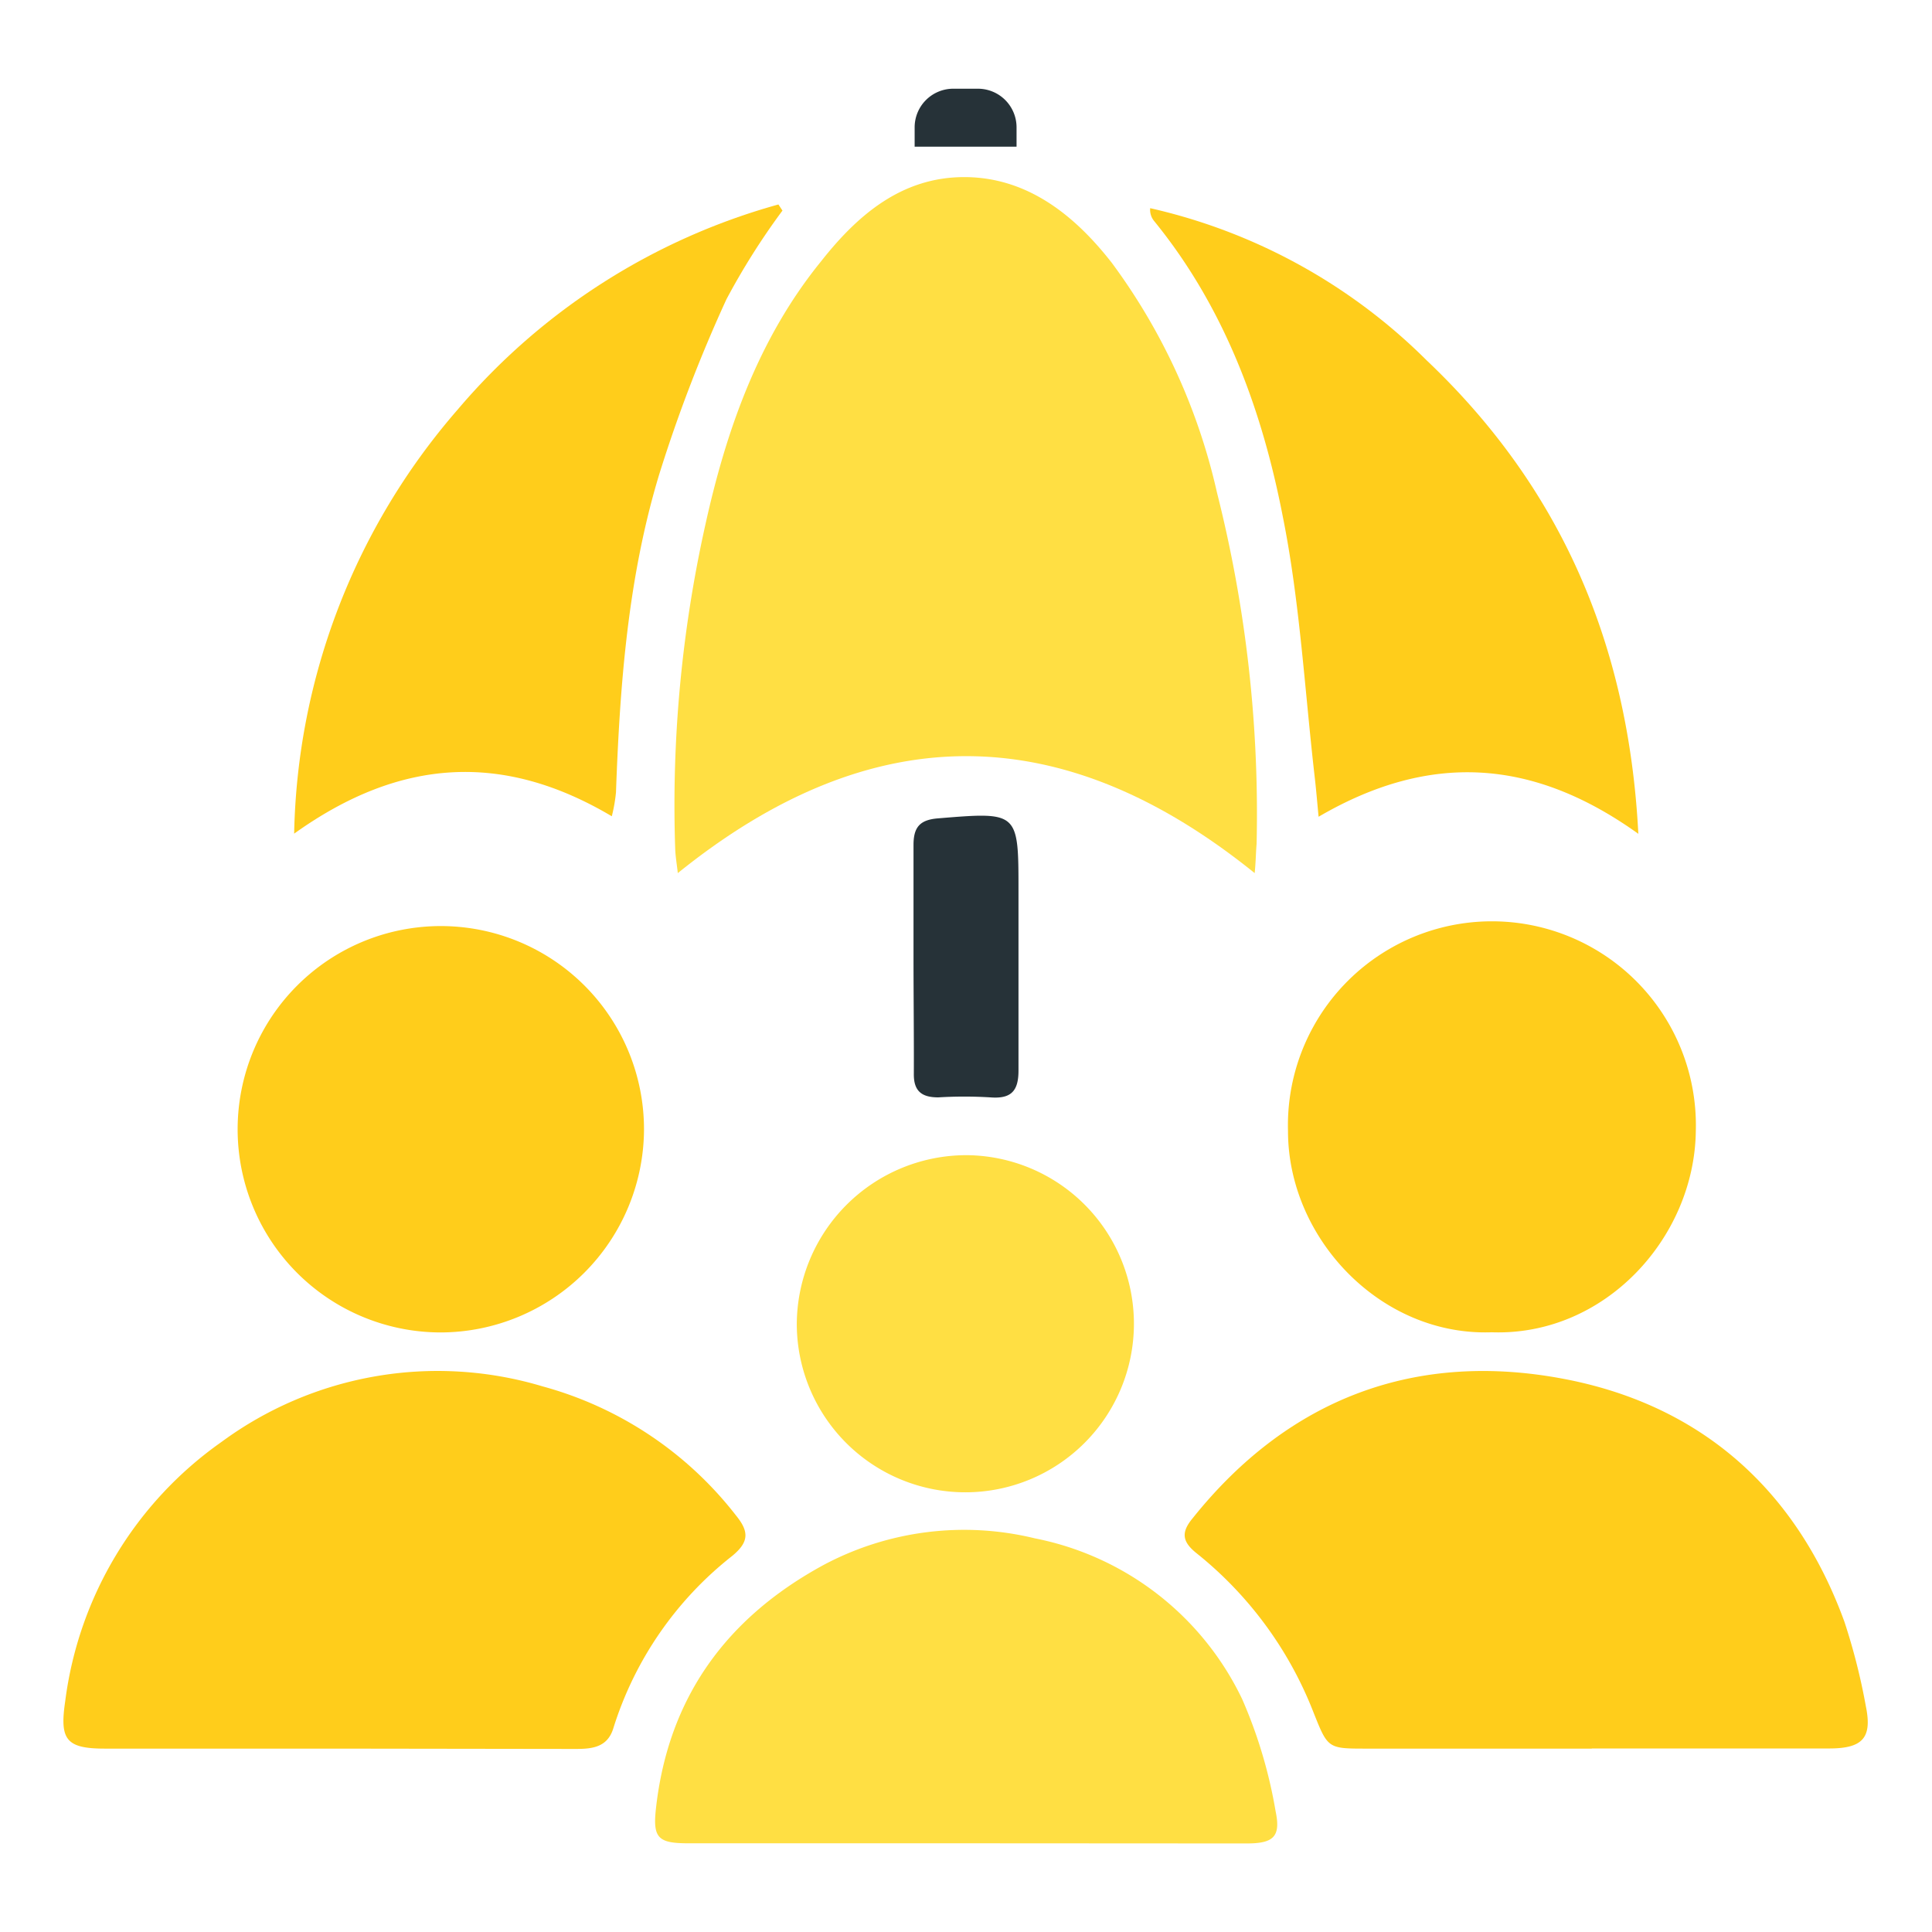 <svg xmlns="http://www.w3.org/2000/svg" id="Layer_1" data-name="Layer 1" viewBox="0 0 120 120"><defs><style>.cls-1{fill:#ffdf43;}.cls-2{fill:#ffcd1b;}.cls-3{fill:#263238;}</style></defs><path class="cls-1" d="M77.93,54.23c-12-9.68-23.82-9.69-35.83,0-.05-.47-.14-1-.16-1.45A80,80,0,0,1,43.81,32.6C45.11,26.71,47.12,21,51,16.23,53.26,13.36,56,11,59.89,11s6.84,2.34,9.17,5.33A38,38,0,0,1,75.59,30.6a81.38,81.38,0,0,1,2.46,21.81C78,53,78,53.56,77.93,54.23Z"></path><path class="cls-2" d="M98.89,108.61h-14c-2.44,0-2.41,0-3.33-2.31a23.62,23.62,0,0,0-7.22-9.81c-.91-.72-1-1.3-.27-2.18,6-7.51,13.94-10.44,23.19-8.64,8.42,1.64,14.32,6.87,17.3,15.06a38.66,38.66,0,0,1,1.33,5.24c.4,1.94-.17,2.62-2.22,2.63-4.94,0-9.88,0-14.83,0Z"></path><path class="cls-2" d="M20.91,108.61c-4.8,0-9.6,0-14.4,0-2.42,0-2.81-.57-2.46-2.94a23.29,23.29,0,0,1,9.71-16.11A22.65,22.65,0,0,1,33.7,86.11a22.78,22.78,0,0,1,12,8c.82,1,.85,1.65-.22,2.53a21.9,21.9,0,0,0-7.38,10.69c-.36,1.2-1.31,1.3-2.34,1.3Z"></path><path class="cls-1" d="M59.93,114.49H42.74c-1.86,0-2.2-.33-2-2.14.76-6.91,4.38-11.87,10.42-15.15a18.56,18.56,0,0,1,13.12-1.65,18.16,18.16,0,0,1,12.88,10,29.68,29.68,0,0,1,2.07,6.95c.34,1.61-.16,2-1.81,2Z"></path><path class="cls-2" d="M38,50.7c-6.74-4-13.14-3.64-19.73,1.08A41.33,41.33,0,0,1,28.41,25.46,40.17,40.17,0,0,1,48.35,12.7l.25.38a43.88,43.88,0,0,0-3.48,5.51,90.86,90.86,0,0,0-4.18,10.89C39,35.89,38.5,42.54,38.26,49.21A9.8,9.8,0,0,1,38,50.7Z"></path><path class="cls-2" d="M81.9,50.73c-.09-.95-.15-1.66-.23-2.37-.63-5.44-.93-11-2-16.31-1.29-6.64-3.64-13-8-18.34a1.1,1.1,0,0,1-.23-.78,35.39,35.39,0,0,1,17.16,9.44c8.29,7.86,12.55,17.56,13.16,29.42C95.23,47.11,88.82,46.69,81.9,50.73Z"></path><path class="cls-2" d="M92.65,82.75C85.78,83,80,76.94,80,70.25a12.67,12.67,0,1,1,25.33,0C105.25,76.86,99.69,83,92.65,82.75Z"></path><path class="cls-2" d="M27.39,82.76A12.62,12.62,0,1,1,40,70.19,12.66,12.66,0,0,1,27.39,82.76Z"></path><path class="cls-1" d="M60.05,71.75A10.47,10.47,0,1,1,49.49,82.26,10.54,10.54,0,0,1,60.05,71.75Z"></path><path class="cls-3" d="M56.74,59.53c0-2.35,0-4.7,0-7.05,0-1.12.41-1.56,1.52-1.65,5-.41,5-.43,5,4.51,0,3.72,0,7.44,0,11.16,0,1.29-.48,1.76-1.75,1.66a26.78,26.78,0,0,0-3.23,0c-1,0-1.53-.36-1.52-1.45C56.77,64.33,56.74,61.93,56.74,59.53Z"></path><path class="cls-3" d="M59.2,5.51h1.54a2.4,2.4,0,0,1,2.4,2.4v1.2a0,0,0,0,1,0,0H56.81a0,0,0,0,1,0,0V7.91A2.4,2.4,0,0,1,59.2,5.51Z"></path></svg>